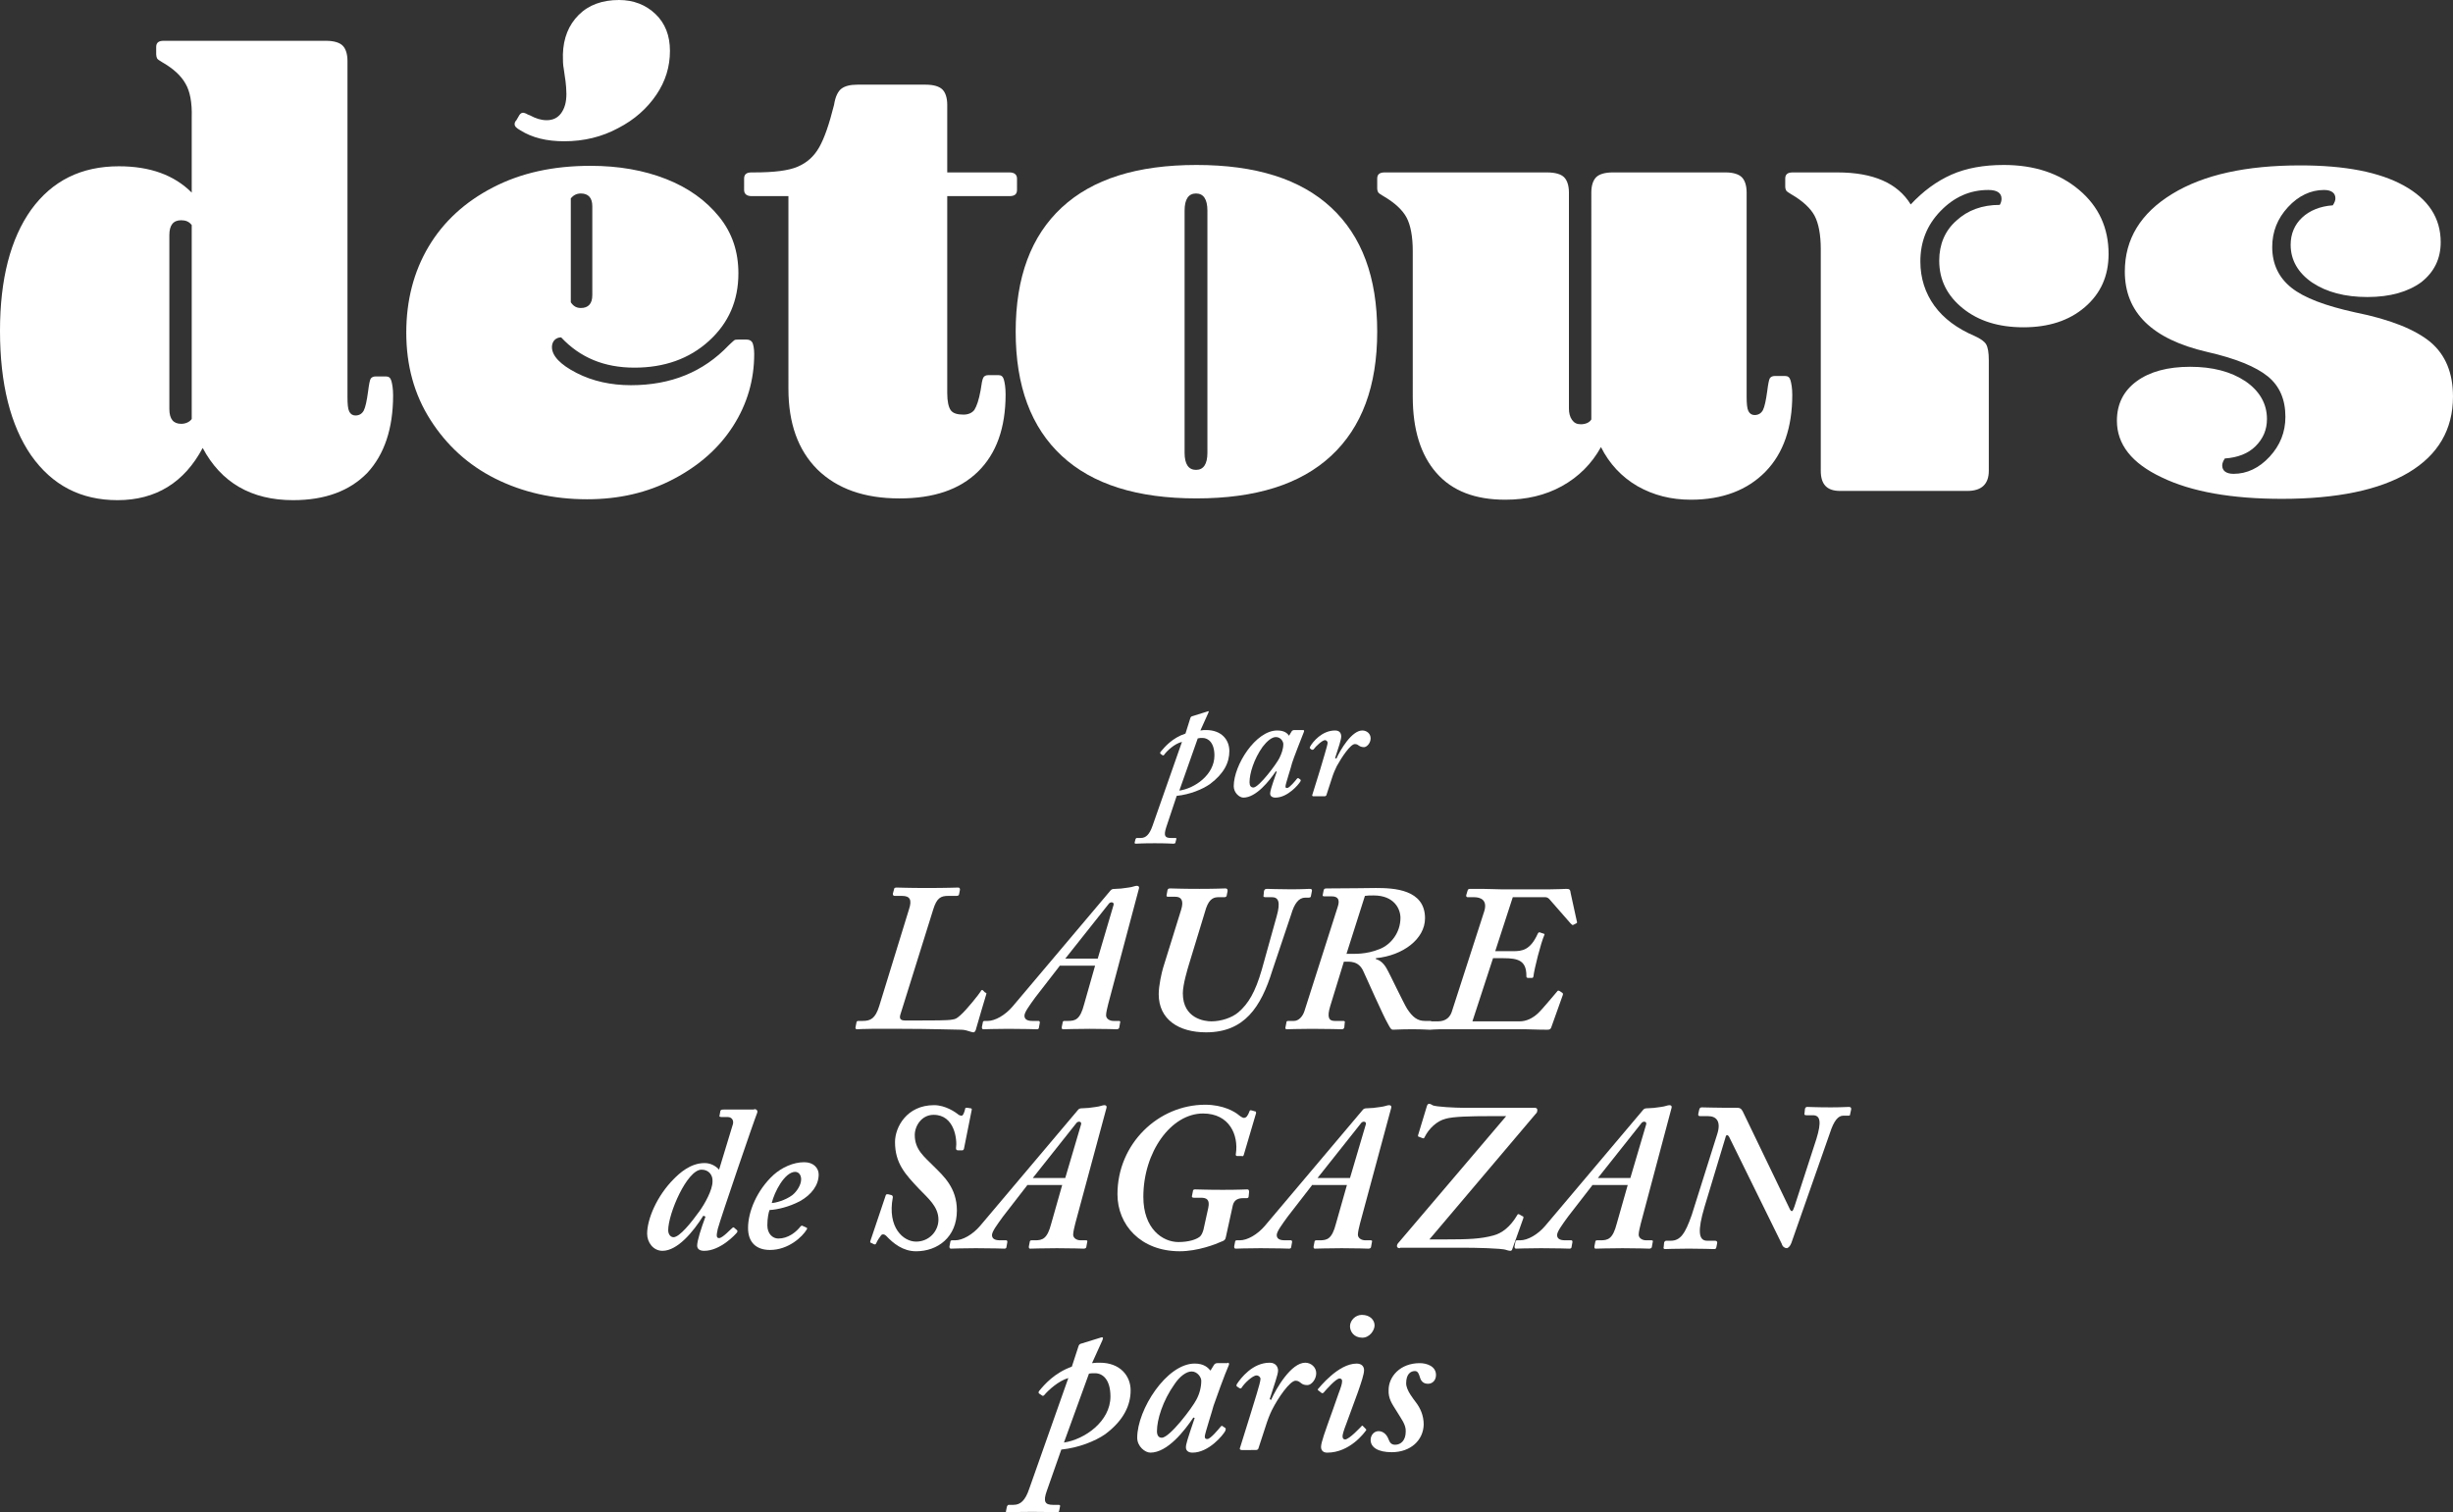 <?xml version="1.0" encoding="utf-8"?>
<!-- Generator: Adobe Illustrator 16.0.0, SVG Export Plug-In . SVG Version: 6.00 Build 0)  -->
<!DOCTYPE svg PUBLIC "-//W3C//DTD SVG 1.1 Tiny//EN" "http://www.w3.org/Graphics/SVG/1.1/DTD/svg11-tiny.dtd">
<svg version="1.1" baseProfile="tiny" id="Calque_1"
	 xmlns="http://www.w3.org/2000/svg" xmlns:xlink="http://www.w3.org/1999/xlink" x="0px" y="0px" width="495.124px"
	 height="305.256px" viewBox="0 0 495.124 305.256" xml:space="preserve">
<rect x="0" y="0" width="495.124" height="305.256" fill="#333333" stroke="none"/>
<g>
	<g>
		<path fill="#FFFFFF" d="M37.459,16.914c-0.885-1.594-2.391-3.011-4.693-4.339c-0.62-0.354-0.974-0.62-1.063-0.797
			c-0.089-0.177-0.177-0.531-0.177-0.797V9.476c0-0.886,0.531-1.24,1.505-1.24h32.766c1.594,0,2.745,0.354,3.365,0.974
			c0.62,0.62,0.974,1.682,0.974,3.099v67.835c0,1.417,0.088,2.391,0.354,2.922c0.266,0.531,0.708,0.797,1.24,0.797
			c0.797,0,1.328-0.354,1.682-0.974c0.354-0.708,0.62-1.948,0.886-3.896c0.177-1.417,0.354-2.303,0.531-2.568
			c0.177-0.266,0.532-0.442,0.974-0.442h2.125c0.531,0,0.886,0.266,1.063,0.885c0.177,0.62,0.354,1.594,0.354,2.922
			c0,6.73-1.771,11.956-5.225,15.675c-3.542,3.631-8.501,5.49-14.966,5.49c-8.413,0-14.523-3.542-18.243-10.538
			c-3.72,6.996-9.476,10.538-17.18,10.538c-7.439,0-13.195-3.011-17.446-9.033C2.125,85.9,0,77.487,0,66.772
			c0-10.45,2.125-18.597,6.288-24.442c4.25-5.845,10.096-8.767,17.711-8.767c6.288,0,11.158,1.771,14.7,5.313V23.645
			C38.788,20.722,38.345,18.419,37.459,16.914z M36.574,85.546c0.885,0,1.683-0.354,2.125-0.974V45.43
			c-0.532-0.708-1.24-0.974-2.125-0.974c-1.594,0-2.391,0.974-2.391,3.011v35.069C34.183,84.572,34.98,85.546,36.574,85.546z"/>
		<path fill="#FFFFFF" d="M116.364,75.273c3.277,1.683,6.996,2.479,10.981,2.479c8.059,0,14.612-2.657,19.748-8.059
			c0.531-0.531,0.886-0.797,1.063-0.974c0.177-0.177,0.532-0.177,0.974-0.177h1.506c0.62,0,0.974,0.177,1.24,0.62
			c0.177,0.442,0.354,1.151,0.354,2.302c0,5.225-1.417,10.096-4.25,14.523c-2.834,4.428-6.819,7.97-12.044,10.715
			c-5.225,2.745-10.981,4.074-17.446,4.074c-6.819,0-13.018-1.417-18.508-4.162c-5.491-2.746-9.83-6.73-13.106-11.867
			c-3.277-5.136-4.871-10.981-4.871-17.623c0-6.464,1.505-12.309,4.516-17.357c3.011-5.048,7.351-9.033,13.018-11.955
			c5.667-2.923,12.132-4.339,19.66-4.339c5.667,0,10.715,0.885,15.232,2.657c4.516,1.771,8.059,4.339,10.715,7.616
			c2.657,3.276,3.896,7.084,3.896,11.424c0,5.491-1.948,10.007-5.933,13.638c-3.985,3.631-9.033,5.402-15.055,5.402
			c-6.11,0-10.981-2.037-14.789-6.11c-0.532,0-0.974,0.177-1.329,0.531c-0.354,0.354-0.531,0.886-0.531,1.417
			C111.405,71.82,113.087,73.591,116.364,75.273z M132.304,2.833c1.948,1.86,2.922,4.339,2.922,7.439
			c0,3.188-0.886,6.11-2.745,8.856c-1.86,2.745-4.428,5.047-7.705,6.73c-3.276,1.771-6.907,2.657-10.893,2.657
			c-3.542,0-6.464-0.708-8.855-2.214c-0.797-0.443-1.151-0.797-1.151-1.24c0-0.266,0.088-0.531,0.354-0.797l0.62-1.063
			c0.177-0.266,0.443-0.443,0.708-0.443c0.177,0,0.531,0.089,0.974,0.354l0.443,0.177c1.151,0.62,2.214,0.974,3.365,0.974
			c1.24,0,2.214-0.443,2.922-1.417s1.063-2.214,1.063-3.896c0-0.886-0.088-1.771-0.177-2.568c-0.088-0.797-0.266-1.594-0.354-2.479
			c-0.177-0.797-0.177-1.86-0.177-2.922c0.088-3.277,1.151-5.934,3.188-7.97C118.844,0.974,121.589,0,124.954,0
			C127.876,0,130.356,0.974,132.304,2.833z M117.25,62.167c1.505,0,2.303-0.886,2.303-2.568V41.622c0-1.683-0.797-2.568-2.303-2.568
			c-0.886,0-1.505,0.354-2.037,0.975v20.988C115.744,61.813,116.364,62.167,117.25,62.167z"/>
		<path fill="#FFFFFF" d="M169.853,17.888c0.708-0.531,1.771-0.797,3.188-0.797h13.815c1.594,0,2.745,0.354,3.365,0.974
			c0.62,0.62,0.974,1.683,0.974,3.1v13.638h12.575c0.974,0,1.506,0.443,1.506,1.24v2.303c0,0.885-0.532,1.24-1.506,1.24h-12.575
			v39.762c0,1.682,0.266,2.833,0.708,3.454c0.442,0.62,1.328,0.885,2.568,0.885c0.974,0,1.771-0.354,2.214-0.974
			c0.443-0.708,0.886-1.948,1.24-3.896c0.177-1.328,0.354-2.214,0.532-2.568c0.177-0.354,0.531-0.531,1.063-0.531h2.037
			c0.531,0,0.886,0.266,1.063,0.885c0.177,0.62,0.354,1.594,0.354,3.011c0,6.73-1.86,11.955-5.579,15.586s-8.944,5.402-15.852,5.402
			c-7.084,0-12.575-1.948-16.56-5.845c-3.896-3.896-5.845-9.298-5.845-16.294V39.585h-7.439c-0.974,0-1.505-0.443-1.505-1.24v-2.303
			c0-0.886,0.531-1.24,1.505-1.24h0.531c3.985,0,6.908-0.354,8.767-1.151c1.86-0.797,3.277-2.037,4.339-3.896
			c1.063-1.86,2.037-4.693,3.011-8.59C168.613,19.482,169.144,18.419,169.853,17.888z"/>
		<path fill="#FFFFFF" d="M214.308,92.011c-6.199-5.756-9.298-14.081-9.298-25.062c0-10.981,3.099-19.305,9.298-25.062
			c6.199-5.756,15.232-8.59,27.187-8.59c11.957,0,20.988,2.834,27.187,8.59c6.199,5.756,9.299,14.081,9.299,25.062
			c0,10.981-3.1,19.306-9.299,25.062c-6.199,5.756-15.23,8.59-27.187,8.59C229.54,100.601,220.507,97.767,214.308,92.011z
			 M243.709,91.391V42.507c0-2.303-0.797-3.454-2.302-3.454c-1.506,0-2.303,1.151-2.303,3.454v48.883
			c0,2.303,0.797,3.454,2.303,3.454C242.912,94.844,243.709,93.693,243.709,91.391z"/>
		<path fill="#FFFFFF" d="M315.706,35.777c0.621,0.62,0.975,1.683,0.975,3.1v43.57c0,0.886,0.178,1.683,0.621,2.303
			c0.441,0.62,0.973,0.885,1.77,0.885c0.975,0,1.771-0.354,2.127-0.974V38.876c0-1.417,0.354-2.479,0.973-3.1
			c0.621-0.62,1.771-0.974,3.365-0.974h22.76c1.506,0,2.656,0.354,3.277,0.974c0.619,0.62,0.973,1.683,0.973,3.1v41.179
			c0,1.417,0.09,2.391,0.355,2.923c0.266,0.531,0.707,0.797,1.238,0.797c0.799,0,1.33-0.354,1.684-0.974
			c0.354-0.708,0.619-1.948,0.885-3.896c0.178-1.417,0.355-2.303,0.531-2.568c0.178-0.266,0.531-0.443,0.975-0.443h2.125
			c0.531,0,0.887,0.266,1.063,0.886c0.178,0.62,0.355,1.594,0.355,2.922c0,6.553-1.771,11.778-5.402,15.498
			c-3.631,3.719-8.678,5.667-15.055,5.667c-3.984,0-7.527-0.885-10.805-2.745c-3.188-1.86-5.666-4.517-7.35-7.882
			c-1.859,3.365-4.516,6.022-7.881,7.882s-7.174,2.745-11.424,2.745c-6.111,0-10.717-1.771-13.904-5.402s-4.781-8.767-4.781-15.409
			V50.654c0-2.922-0.443-5.225-1.24-6.73c-0.797-1.506-2.391-3.011-4.693-4.339c-0.621-0.354-0.975-0.62-1.063-0.797
			c-0.09-0.177-0.178-0.442-0.178-0.797v-1.948c0-0.886,0.531-1.24,1.506-1.24h32.766C313.936,34.803,315.086,35.157,315.706,35.777
			z"/>
		<path fill="#FFFFFF" d="M385.667,41.268c2.479-2.657,5.225-4.694,8.236-6.022c3.01-1.329,6.553-1.948,10.537-1.948
			c6.199,0,11.248,1.683,15.232,5.048s5.934,7.704,5.934,12.929c0,4.428-1.594,7.97-4.783,10.715
			c-3.188,2.745-7.35,4.074-12.396,4.074c-4.959,0-9.033-1.24-12.221-3.808c-3.189-2.568-4.783-5.756-4.783-9.653
			c0-3.276,1.152-6.022,3.453-8.059c2.303-2.125,5.227-3.188,8.768-3.188c0.266-0.443,0.355-0.886,0.355-1.24
			c0-1.151-0.887-1.771-2.658-1.771c-3.719,0-6.906,1.417-9.652,4.25c-2.744,2.834-4.074,6.199-4.074,10.184
			c0,3.365,0.975,6.376,2.834,8.944c1.861,2.568,4.605,4.605,8.148,6.11c1.15,0.531,1.947,1.063,2.303,1.683
			c0.354,0.62,0.531,1.683,0.531,3.188v22.316c0,2.657-1.418,4.074-4.34,4.074h-25.682c-2.656,0-3.896-1.329-3.896-4.074V50.3
			c0-2.922-0.443-5.225-1.24-6.73s-2.391-3.011-4.693-4.339c-0.619-0.354-0.975-0.62-1.063-0.797s-0.178-0.443-0.178-0.797v-1.594
			c0-0.886,0.531-1.24,1.506-1.24h9.033C378.051,34.803,383.01,36.928,385.667,41.268z"/>
		<path fill="#FFFFFF" d="M455.272,90.063c-1.506,1.505-3.631,2.302-6.199,2.479c-0.354,0.531-0.531,0.974-0.531,1.417
			c0,1.063,0.797,1.683,2.303,1.683c2.656,0,5.137-1.151,7.262-3.454c2.125-2.302,3.188-4.959,3.188-8.059
			c0-3.454-1.15-6.199-3.541-8.147c-2.393-1.948-6.465-3.631-12.311-4.959c-11.068-2.568-16.561-7.97-16.561-16.206
			c0-6.554,3.189-11.778,9.564-15.675c6.377-3.896,14.967-5.756,25.859-5.756c8.943,0,15.939,1.329,20.898,4.074
			s7.439,6.553,7.439,11.424c0,3.365-1.328,6.022-3.896,8.059c-2.656,1.948-6.287,3.011-10.893,3.011
			c-4.516,0-8.236-0.974-11.158-2.922c-2.834-1.948-4.34-4.517-4.34-7.616c0-2.214,0.797-4.073,2.303-5.49s3.631-2.303,6.199-2.48
			c0.354-0.531,0.531-0.974,0.531-1.417c0-1.063-0.797-1.683-2.303-1.683c-2.656,0-5.135,1.151-7.262,3.454
			c-2.125,2.302-3.188,4.959-3.188,8.059c0,3.454,1.328,6.199,3.896,8.236c2.568,2.037,6.818,3.631,12.842,4.959
			c7.084,1.417,12.131,3.454,15.23,6.022c3.012,2.568,4.518,6.199,4.518,10.981c0,6.642-3.012,11.778-8.945,15.32
			c-5.934,3.542-14.523,5.313-25.592,5.313c-10.096,0-18.244-1.417-24.266-4.339c-6.021-2.834-9.033-6.642-9.033-11.424
			c0-3.365,1.328-6.022,3.986-7.97c2.656-1.948,6.287-2.922,10.803-2.922c4.518,0,8.236,0.974,11.158,2.922
			c2.834,1.948,4.34,4.516,4.34,7.616C457.575,86.786,456.778,88.557,455.272,90.063z"/>
	</g>
	<g>
		<path fill="#FFFFFF" d="M235.385,167.018c-0.532,1.684-0.266,2.127,0.974,2.127h0.885c0.177,0,0.266,0.088,0.177,0.266
			l-0.177,0.707c0,0.09-0.177,0.178-0.443,0.178c-0.354,0-1.24-0.088-3.719-0.088c-2.657,0-3.454,0.088-3.808,0.088
			c-0.177,0-0.266-0.088-0.266-0.178l0.177-0.707c0.088-0.09,0.088-0.266,0.266-0.266h0.797c1.063,0,1.771-0.709,2.391-2.48
			l5.934-16.915c-1.505,0.354-3.1,1.86-3.631,2.657c-0.089,0.089-0.266,0.089-0.354,0l-0.354-0.266
			c-0.088-0.088-0.088-0.177,0-0.354c0.886-1.063,2.391-2.834,5.048-3.72l0.974-3.099c0.088-0.266,0.177-0.354,0.531-0.443
			l2.834-0.886c0.088,0,0.177-0.088,0.266-0.088c0.088,0,0.088,0.088,0.088,0.088c0,0.089-0.088,0.177-0.088,0.266l-1.594,3.542
			c0.443-0.088,0.886-0.088,1.151-0.088c3.1,0,4.694,1.948,4.694,4.25c0,2.303-1.063,4.516-3.897,6.643
			c-1.505,1.063-4.074,2.125-6.73,2.391L235.385,167.018z M238.042,159.581c3.099-0.443,7.084-3.189,7.084-7.085
			c0-2.568-1.24-3.542-2.391-3.542c-0.354,0-0.62,0-0.974,0.089L238.042,159.581z"/>
		<path fill="#FFFFFF" d="M263.014,147.359c0.178,0,0.266,0.088,0.178,0.354c-0.531,1.329-2.125,5.402-2.391,6.288
			c-0.09,0.531-1.328,4.252-1.328,4.693c0,0.355,0.088,0.355,0.354,0.355c0.443,0,1.684-1.506,1.949-1.859
			c0.088-0.09,0.176-0.178,0.354-0.09l0.354,0.266c0.09,0.09,0.09,0.178,0,0.355c-0.354,0.619-2.568,3.275-5.047,3.275
			c-0.709,0-1.063-0.354-1.063-0.797s0.176-1.15,1.328-4.428l-0.178-0.088c-1.328,1.947-3.984,5.313-6.553,5.313
			c-0.797,0-1.949-0.975-1.949-2.303c0-4.25,4.43-11.247,8.768-11.247c1.418,0,2.037,0.531,2.391,1.063l0.531-0.885
			c0.09-0.177,0.355-0.266,0.533-0.266H263.014z M258.233,153.026c0.443-0.886,0.797-1.86,0.797-2.834
			c0-0.531-0.531-1.417-1.506-1.417c-0.797,0-1.771,0.797-2.656,1.948c-1.771,2.479-2.656,5.401-2.656,7.173
			c0,0.709,0.266,1.063,0.797,1.063C254.159,158.872,257.614,154.266,258.233,153.026z"/>
		<path fill="#FFFFFF" d="M265.141,160.731c-0.178,0-0.355-0.088-0.266-0.266l1.594-5.137c0.441-1.594,1.504-4.871,1.504-5.402
			c0-0.266-0.266-0.531-0.531-0.531c-0.531,0-1.859,1.24-2.301,1.86c-0.09,0.088-0.178,0.088-0.355,0.088l-0.354-0.266
			c-0.09-0.088-0.09-0.177,0-0.354c0.531-0.975,2.391-3.277,5.047-3.277c0.975,0,1.24,0.62,1.24,1.24
			c0,0.531-0.531,2.214-1.24,4.339l0.266,0.088c0.797-1.771,3.1-5.667,5.225-5.667c0.887,0,1.684,0.62,1.684,1.594
			s-0.797,1.771-1.328,1.771c-0.355,0-0.709-0.088-0.975-0.266s-0.443-0.354-0.885-0.354c-0.887,0-2.658,2.657-3.631,4.429
			c-0.355,0.707-0.709,1.504-1.063,2.656l-1.064,3.277c-0.088,0.088-0.176,0.176-0.354,0.176H265.141z"/>
		<path fill="#FFFFFF" d="M198.811,200.317c0.266,0.088,0.354,0.176,0.266,0.354c-0.177,0.619-1.683,5.58-2.037,6.908
			c-0.089,0.531-0.354,0.797-0.531,0.797c-0.266,0-0.708-0.178-1.063-0.266c-0.531-0.178-0.974-0.266-1.594-0.266
			c-0.886,0-6.199-0.178-12.132-0.178c-1.948,0-4.074,0-5.668,0c-1.683,0-2.745,0.088-3.011,0.088s-0.443-0.088-0.354-0.441
			l0.177-0.887c0-0.266,0.177-0.354,0.443-0.354h0.797c1.594,0,2.568-0.443,3.365-3.012l6.022-19.57
			c0.62-1.859,0.177-2.656-1.417-2.656h-1.505c-0.266,0-0.354-0.178-0.354-0.443l0.266-0.975c0-0.176,0.177-0.266,0.532-0.266
			c0.531,0,2.302,0.09,6.021,0.09c4.074,0,6.022-0.09,6.376-0.09c0.266,0,0.354,0.178,0.354,0.443l-0.177,0.885
			c0,0.266-0.266,0.355-0.531,0.355h-1.683c-1.505,0-2.302,0.441-3.011,2.744l-6.642,21.254c-0.266,0.887,0.177,1.152,0.974,1.152
			h2.568c2.922,0,6.11,0,6.908-0.178c0.797-0.09,1.063-0.355,1.682-0.887c1.24-1.063,3.896-4.428,4.074-4.781
			c0.089-0.266,0.266-0.354,0.443-0.266L198.811,200.317z"/>
		<path fill="#FFFFFF" d="M213.865,195.002l-4.871,6.287c-1.151,1.596-2.214,3.012-2.214,3.721s0.531,1.063,1.594,1.063h1.24
			c0.177,0,0.266,0.088,0.266,0.354l-0.177,0.975c0,0.266-0.177,0.354-0.443,0.354c-0.443,0-2.214-0.088-5.756-0.088
			c-3.011,0-4.428,0.088-4.959,0.088c-0.266,0-0.354-0.088-0.354-0.441l0.177-0.887c0-0.266,0.177-0.354,0.354-0.354h0.62
			c1.505,0,3.542-1.152,5.048-2.922l19.66-23.291c0.266-0.354,0.443-0.443,1.063-0.443c0.62,0,1.594-0.088,2.657-0.266
			c0.797-0.088,1.329-0.354,1.683-0.354c0.354,0,0.531,0.178,0.443,0.531l-6.199,23.291c-0.177,0.707-0.442,1.77-0.442,2.301
			c0,0.709,0.708,1.152,1.505,1.152h1.063c0.266,0,0.354,0.088,0.266,0.354l-0.177,0.975c0,0.178-0.177,0.354-0.532,0.354
			c-0.442,0-2.125-0.088-5.402-0.088c-3.276,0-4.516,0.088-5.402,0.088c-0.266,0-0.266-0.176-0.266-0.441l0.177-0.887
			c0-0.266,0.177-0.354,0.354-0.354h0.708c1.505,0,2.479-0.266,3.276-3.365l2.214-7.793h-7.173V195.002z M224.758,182.694
			c0.177-0.621-0.531-0.709-0.886-0.355l-8.855,11.158h6.553L224.758,182.694z"/>
		<path fill="#FFFFFF" d="M256.815,195.889c-2.301,7.438-5.666,12.486-13.372,12.486c-5.491,0-9.564-2.568-9.564-7.705
			c0-1.771,0.62-4.428,0.886-5.313l3.631-11.689c0.62-1.949,0-2.658-1.151-2.658h-1.505c-0.177,0-0.354-0.088-0.266-0.354
			l0.177-0.975c0.088-0.266,0.177-0.354,0.62-0.354c0.532,0,1.948,0.088,5.845,0.088c3.365,0,4.782-0.088,5.225-0.088
			c0.354,0,0.443,0.178,0.443,0.531l-0.177,0.885c0,0.178-0.177,0.355-0.443,0.355h-1.151c-0.885,0-1.859,0.176-2.568,2.213
			l-3.454,11.336c-0.266,0.885-1.24,4.074-1.24,5.844c0,5.137,4.428,5.668,5.756,5.668c1.948,0,4.163-0.709,5.491-1.859
			c1.949-1.682,3.365-3.984,4.693-8.59l3.012-10.805c0.797-2.834,0.354-3.807-0.975-3.807h-1.328c-0.354,0-0.443-0.178-0.354-0.355
			l0.088-0.885c0.088-0.266,0.178-0.443,0.619-0.443c0.531,0,2.127,0.09,4.783,0.09c2.479,0,3.365-0.09,3.809-0.09
			c0.441,0,0.531,0.178,0.441,0.531l-0.176,0.887c0,0.176-0.09,0.354-0.443,0.354h-0.709c-1.328,0-2.213,1.24-2.834,3.365
			L256.815,195.889z"/>
		<path fill="#FFFFFF" d="M268.506,203.061c-0.709,2.303-0.266,3.012,0.885,3.012h1.771c0.266,0,0.354,0.178,0.266,0.354
			l-0.09,0.975c-0.088,0.266-0.266,0.354-0.531,0.354c-0.531,0-2.391-0.088-6.021-0.088c-2.922,0-4.516,0.088-5.047,0.088
			c-0.266,0-0.355-0.176-0.266-0.441l0.176-0.887c0-0.266,0.09-0.354,0.443-0.354h1.063c0.975,0,1.771-0.887,2.125-1.949
			l6.73-21.076c0.443-1.328,0.178-2.125-1.238-2.125h-1.418c-0.354,0-0.443-0.088-0.354-0.354l0.176-0.887
			c0.09-0.266,0.178-0.354,0.621-0.354c4.428,0,8.768-0.088,9.918-0.088c3.631,0,9.918,0.266,9.918,6.109
			c0,4.162-4.428,7.527-9.918,8.059v0.178c1.328,0.354,2.037,1.594,2.48,2.479c0.266,0.443,3.1,6.377,3.807,7.527
			c1.152,1.771,2.125,2.48,3.631,2.48h1.063c0.266,0,0.355,0.178,0.266,0.443l-0.088,0.885c-0.088,0.266-0.178,0.443-0.443,0.443
			c-0.441,0-1.063-0.09-3.365-0.09c-2.479,0-3.188,0.09-3.896,0.09c-0.441,0-0.619-0.443-1.15-1.418
			c-0.619-0.975-4.34-9.299-4.783-10.271c-0.973-2.303-2.832-2.037-3.984-2.037L268.506,203.061z M271.782,192.524
			c1.684,0,3.896,0.176,6.73-0.975c2.215-0.885,4.162-3.277,4.162-6.287c0-1.771-1.24-4.518-5.402-4.518
			c-0.797,0-1.238,0-1.771,0.09L271.782,192.524z"/>
		<path fill="#FFFFFF" d="M315.352,200.405c0.088,0.088,0.178,0.178,0.088,0.443l-2.213,6.199c-0.178,0.707-0.443,0.797-0.887,0.797
			c-0.354,0-2.035,0-4.428-0.09c-2.391,0-5.4,0-8.324,0h-5.49c-1.328,0-2.568,0-3.543,0c-0.885,0-1.594,0.09-1.859,0.09
			c-0.176,0-0.266-0.09-0.266-0.355l0.178-1.063c0-0.176,0.088-0.266,0.266-0.266h1.328c1.684,0,2.568-0.885,2.922-2.213
			l6.465-20.014c0.709-2.303-0.797-2.834-2.037-2.834h-1.328c-0.176,0-0.354-0.178-0.266-0.443l0.266-0.885
			c0.09-0.266,0.178-0.355,0.531-0.355c0.266,0,1.24,0,2.48,0s2.656,0.09,3.631,0.09h3.012c3.01,0,5.313,0,7.084,0
			s2.656-0.09,3.188-0.09c0.709,0,0.797,0.178,0.887,0.887l1.238,5.666c0.09,0.266,0.09,0.266-0.176,0.443l-0.531,0.266
			c-0.178,0.088-0.266,0-0.533-0.266l-4.338-4.959c-0.266-0.266-0.531-0.354-0.797-0.354h-6.555l-3.541,10.893h3.631
			c1.771,0,3.453-0.178,4.959-3.543c0.088-0.178,0.178-0.266,0.354-0.266l0.797,0.266c0.178,0,0.266,0.178,0.178,0.266
			c-0.709,1.594-2.037,6.818-2.215,8.412c-0.088,0.266-0.176,0.266-0.354,0.266h-0.797c-0.266-0.088-0.266-0.176-0.266-0.441
			c0-3.012-1.594-3.543-4.605-3.543h-2.125l-4.162,12.752h9.477c1.416,0,2.656-0.619,3.719-1.594
			c0.885-0.797,3.188-3.631,3.896-4.428c0.088-0.178,0.266-0.266,0.531-0.088L315.352,200.405z"/>
		<path fill="#FFFFFF" d="M152.229,223.872c0.62,0,0.708,0.443,0.62,0.709c-0.62,1.506-7.262,20.9-7.97,23.469
			c-0.266,1.238-0.354,1.859,0.266,1.859c0.708,0,2.391-1.859,2.657-2.037c0.177-0.178,0.354-0.178,0.443,0l0.531,0.443
			c0.088,0.088,0.088,0.266,0,0.441c-0.354,0.443-3.365,3.721-6.642,3.721c-0.886,0-1.417-0.355-1.417-1.063
			c0-0.975,0.797-3.455,1.683-5.846l-0.443-0.178c-2.037,3.277-5.225,7.086-8.236,7.086c-1.86,0-3.1-1.684-3.1-3.455
			c0-2.922,1.948-7.615,5.402-11.068c1.063-1.063,3.277-3.189,6.199-3.189c1.151,0,2.214,0.531,2.922,1.33l2.745-9.033
			c0.266-0.709,0-1.594-1.063-1.594h-1.24c-0.354,0-0.443-0.178-0.354-0.266l0.177-0.975c0.088-0.178,0.177-0.266,0.708-0.266h6.11
			V223.872z M141.603,236.094c-2.922,0-6.73,8.855-6.73,12.221c0,0.885,0.531,1.416,1.063,1.416c1.24,0,3.631-3.012,5.225-5.225
			c1.151-1.594,2.657-4.34,2.657-6.021C143.905,237.245,143.108,236.094,141.603,236.094z"/>
		<path fill="#FFFFFF" d="M162.768,247.784c0.177,0.088,0.177,0.176,0.088,0.354c-0.886,1.506-3.719,4.162-7.439,4.162
			c-2.745,0-4.428-1.506-4.428-4.428c0-3.277,1.771-7.615,5.136-10.715c1.683-1.506,3.985-2.568,6.199-2.568
			c1.948,0,2.922,1.24,2.922,2.479c0,2.125-1.417,4.074-3.808,5.402c-2.214,1.152-4.516,1.684-6.11,1.771
			c-0.177,0.443-0.443,1.594-0.443,3.1c0,1.682,1.063,2.656,2.214,2.656c1.948,0,3.542-1.24,4.517-2.479
			c0.088-0.09,0.266-0.178,0.354-0.09L162.768,247.784z M155.772,242.823c0.708,0,2.745-0.531,4.162-1.594
			c0.886-0.707,1.771-2.037,1.771-3.188c0-0.709-0.354-1.506-1.24-1.506C158.34,236.625,156.303,240.61,155.772,242.823z"/>
		<path fill="#FFFFFF" d="M194.56,231.932c-0.089,0.176-0.177,0.266-0.354,0.266h-0.797c-0.354,0-0.443-0.178-0.443-0.443
			c0.266-1.684-0.266-6.73-4.517-6.73c-2.479,0-3.808,2.303-3.808,4.074c0,2.922,1.859,4.338,3.808,6.287
			c1.948,1.947,4.694,4.34,4.694,8.943c0,5.402-3.896,8.236-8.236,8.236c-2.657,0-4.605-1.594-6.022-3.1
			c-0.443-0.443-0.886-0.354-1.063-0.088c-0.266,0.354-0.708,0.973-0.974,1.594c-0.089,0.178-0.177,0.266-0.443,0.178l-0.531-0.266
			c-0.266-0.09-0.266-0.09-0.177-0.443l3.1-9.211c0.088-0.176,0.177-0.176,0.442-0.176l0.708,0.176
			c0.177,0.09,0.266,0.178,0.266,0.443c-1.151,6.111,2.125,8.945,4.694,8.945c2.657,0,4.516-2.127,4.516-4.43
			c0-2.656-2.125-4.338-3.985-6.287c-2.657-2.834-4.782-5.047-4.782-9.387c0-3.012,2.391-7.439,7.882-7.439
			c2.302,0,4.339,1.418,4.959,1.949c0.177,0.088,0.354,0.178,0.62,0.178s0.531-0.621,0.708-1.418c0-0.178,0.088-0.178,0.442-0.178
			l0.532,0.09c0.266,0,0.354,0.088,0.354,0.266L194.56,231.932z"/>
		<path fill="#FFFFFF" d="M207.312,239.282l-4.871,6.287c-1.151,1.594-2.214,3.012-2.214,3.719c0,0.709,0.531,1.063,1.594,1.063
			h1.24c0.177,0,0.266,0.09,0.266,0.355l-0.177,0.975c0,0.266-0.177,0.354-0.443,0.354c-0.443,0-2.214-0.088-5.756-0.088
			c-3.011,0-4.428,0.088-4.959,0.088c-0.266,0-0.354-0.088-0.354-0.443l0.177-0.885c0-0.266,0.177-0.355,0.354-0.355h0.62
			c1.505,0,3.542-1.15,5.048-2.922l19.66-23.289c0.266-0.355,0.443-0.443,1.063-0.443c0.62,0,1.594-0.09,2.657-0.266
			c0.797-0.09,1.329-0.355,1.683-0.355c0.354,0,0.531,0.178,0.443,0.531l-6.288,23.291c-0.177,0.709-0.443,1.771-0.443,2.303
			c0,0.709,0.708,1.152,1.506,1.152h1.063c0.266,0,0.354,0.088,0.266,0.354l-0.177,0.975c0,0.176-0.177,0.354-0.531,0.354
			c-0.443,0-2.125-0.088-5.402-0.088c-3.277,0-4.517,0.088-5.402,0.088c-0.266,0-0.266-0.178-0.266-0.443l0.177-0.885
			c0-0.266,0.177-0.354,0.354-0.354h0.708c1.505,0,2.479-0.268,3.276-3.365l2.214-7.793h-7.084V239.282z M218.205,226.971
			c0.177-0.619-0.531-0.707-0.886-0.354l-8.855,11.158h6.553L218.205,226.971z"/>
		<path fill="#FFFFFF" d="M243.886,243.797c0.354-1.682-0.354-2.037-1.506-2.037h-1.417c-0.354,0-0.443-0.176-0.354-0.441
			l0.177-0.887c0-0.266,0.177-0.354,0.443-0.354c0.708,0,2.125,0.088,5.579,0.088c3.366,0,4.428-0.088,4.959-0.088
			c0.266,0,0.354,0.178,0.354,0.531l-0.088,0.885c0,0.266-0.178,0.355-0.443,0.355h-0.707c-0.975,0-1.771,0.354-2.037,1.416
			l-1.418,6.465c-0.088,0.531-0.354,0.709-0.885,0.887c-1.151,0.531-4.782,1.947-8.413,1.947c-7.881,0-12.575-5.313-12.575-11.512
			c0-10.186,8.236-18.066,17.711-18.066c3.631,0,6.021,1.418,6.82,2.125c0.531,0.443,0.885,0.531,0.973,0.531
			c0.531,0,0.797-0.441,1.152-1.328c0-0.178,0.176-0.266,0.441-0.178l0.621,0.178c0.178,0,0.266,0.09,0.266,0.355l-2.48,8.412
			c-0.088,0.266-0.176,0.354-0.441,0.266h-0.887c-0.266,0-0.354-0.178-0.266-0.531c0.531-3.631-1.24-8.059-6.642-8.059
			c-6.464,0-12.043,7.793-12.043,16.826c0,6.465,3.896,9.121,7.084,9.121c2.125,0,3.542-0.531,4.162-0.975
			c0.443-0.266,0.708-0.885,0.886-1.506L243.886,243.797z"/>
		<path fill="#FFFFFF" d="M264.786,239.282l-4.871,6.287c-1.15,1.594-2.213,3.012-2.213,3.719c0,0.709,0.531,1.063,1.594,1.063h1.24
			c0.176,0,0.266,0.09,0.266,0.355l-0.178,0.975c0,0.266-0.178,0.354-0.443,0.354c-0.441,0-2.213-0.088-5.756-0.088
			c-3.01,0-4.428,0.088-4.959,0.088c-0.266,0-0.354-0.088-0.354-0.443l0.176-0.885c0-0.266,0.178-0.355,0.355-0.355h0.619
			c1.506,0,3.543-1.15,5.049-2.922l19.658-23.289c0.266-0.355,0.443-0.443,1.064-0.443c0.619,0,1.594-0.09,2.656-0.266
			c0.797-0.09,1.328-0.355,1.682-0.355c0.355,0,0.531,0.178,0.443,0.531l-6.287,23.291c-0.178,0.709-0.443,1.771-0.443,2.303
			c0,0.709,0.709,1.152,1.506,1.152h1.063c0.266,0,0.354,0.088,0.266,0.354l-0.178,0.975c0,0.176-0.176,0.354-0.531,0.354
			c-0.441,0-2.125-0.088-5.402-0.088c-3.275,0-4.516,0.088-5.4,0.088c-0.266,0-0.266-0.178-0.266-0.443l0.176-0.885
			c0-0.266,0.178-0.354,0.355-0.354h0.707c1.506,0,2.48-0.268,3.277-3.365l2.213-7.793h-7.084V239.282z M275.678,226.971
			c0.178-0.619-0.531-0.707-0.885-0.354l-8.855,11.158h6.553L275.678,226.971z"/>
		<path fill="#FFFFFF" d="M282.586,251.946c-0.443,0-0.621-0.178-0.621-0.443s0.178-0.531,0.355-0.709l21.695-25.504h-3.188
			c-4.162,0-7.527,0.088-9.033,0.531c-1.771,0.443-3.365,1.947-4.25,3.719c-0.088,0.266-0.266,0.266-0.443,0.178l-0.709-0.266
			c-0.176,0-0.176-0.178-0.176-0.266l1.771-5.846c0.088-0.266,0.176-0.531,0.441-0.531s0.443,0.09,0.709,0.266
			c0.531,0.355,4.871,0.531,6.111,0.531h14.523c0.354,0,0.531,0.178,0.531,0.443s-0.09,0.621-0.266,0.709l-21.52,25.416h3.275
			c4.518,0,7.086-0.09,9.652-0.797c1.684-0.443,3.365-1.684,4.783-4.074c0.088-0.266,0.266-0.266,0.443-0.178l0.619,0.355
			c0.178,0,0.266,0.176,0.178,0.441l-2.215,6.199c-0.088,0.266-0.178,0.355-0.443,0.355c-0.176,0-0.531-0.09-0.797-0.178
			c-0.797-0.354-6.73-0.443-8.146-0.443h-13.283V251.946z"/>
		<path fill="#FFFFFF" d="M321.374,239.282l-4.871,6.287c-1.15,1.594-2.213,3.012-2.213,3.719c0,0.709,0.531,1.063,1.594,1.063h1.24
			c0.178,0,0.266,0.09,0.266,0.355l-0.178,0.975c0,0.266-0.178,0.354-0.443,0.354c-0.441,0-2.213-0.088-5.756-0.088
			c-3.01,0-4.428,0.088-4.959,0.088c-0.266,0-0.354-0.088-0.354-0.443l0.176-0.885c0-0.266,0.178-0.355,0.355-0.355h0.619
			c1.506,0,3.543-1.15,5.049-2.922l19.658-23.289c0.266-0.355,0.443-0.443,1.064-0.443c0.619,0,1.594-0.09,2.656-0.266
			c0.797-0.09,1.328-0.355,1.682-0.355c0.355,0,0.531,0.178,0.443,0.531l-6.199,23.291c-0.178,0.709-0.443,1.771-0.443,2.303
			c0,0.709,0.709,1.152,1.506,1.152h1.063c0.266,0,0.355,0.088,0.266,0.354l-0.176,0.975c0,0.176-0.178,0.354-0.531,0.354
			c-0.443,0-2.127-0.088-5.402-0.088c-3.277,0-4.518,0.088-5.402,0.088c-0.266,0-0.266-0.178-0.266-0.443l0.178-0.885
			c0-0.266,0.176-0.354,0.354-0.354h0.709c1.506,0,2.479-0.268,3.275-3.365l2.215-7.793h-7.174V239.282z M332.266,226.971
			c0.178-0.619-0.531-0.707-0.885-0.354l-8.855,11.158h6.553L332.266,226.971z"/>
		<path fill="#FFFFFF" d="M349.004,229.452c-0.266-0.443-0.621-0.443-0.709,0.088l-4.25,14.082c-1.418,4.781-1.24,6.818,0.531,6.818
			h1.594c0.354,0,0.441,0.178,0.441,0.443l-0.176,0.885c-0.09,0.266-0.09,0.354-0.531,0.354c-0.443,0-2.215-0.088-5.049-0.088
			c-2.922,0-4.338,0.088-4.781,0.088c-0.266,0-0.355-0.176-0.266-0.441l0.088-0.887c0.09-0.178,0.178-0.354,0.443-0.354h0.885
			c1.949,0,2.924-1.418,4.252-5.225l5.135-16.295c0.799-2.48-0.088-3.631-1.859-3.631h-1.594c-0.354,0-0.443-0.178-0.354-0.531
			l0.176-0.797c0.09-0.266,0.178-0.443,0.533-0.443c0.531,0,2.213,0.088,7.172,0.088c0.797,0,0.975,0.531,1.24,1.064l9.387,19.482
			c0.354,0.531,0.531,0.441,0.887-0.621l4.428-13.637c1.063-3.455,0.797-4.783-0.709-4.783h-1.24c-0.443,0-0.531-0.088-0.443-0.441
			l0.09-0.887c0.088-0.178,0.176-0.354,0.441-0.354c0.531,0,1.861,0.088,4.783,0.088c2.213,0,3.01-0.088,3.631-0.088
			c0.443,0,0.531,0.266,0.443,0.619l-0.178,0.797c0,0.266-0.088,0.355-0.355,0.355h-1.063c-0.973,0-1.859,0.973-2.656,3.453
			l-7.793,22.229c-0.266,0.707-0.619,0.973-0.885,1.063c-0.443,0-0.887-0.266-1.063-0.887L349.004,229.452z"/>
		<path fill="#FFFFFF" d="M211.297,300.917c-0.797,2.215-0.354,2.834,1.24,2.834h1.151c0.266,0,0.354,0.178,0.266,0.355
			l-0.177,0.885c0,0.178-0.177,0.266-0.532,0.266c-0.442,0-1.683-0.088-4.871-0.088c-3.454,0-4.516,0.088-5.048,0.088
			c-0.266,0-0.354-0.088-0.266-0.266l0.177-0.885c0.089-0.178,0.177-0.355,0.354-0.355h0.974c1.417,0,2.391-0.885,3.188-3.275
			l7.881-22.316c-1.948,0.531-4.074,2.479-4.871,3.453c-0.177,0.178-0.354,0.178-0.531,0l-0.531-0.354
			c-0.089-0.09-0.089-0.266,0-0.443c1.151-1.418,3.188-3.719,6.642-4.959l1.329-4.074c0.088-0.354,0.266-0.531,0.708-0.619
			l3.72-1.152c0.088,0,0.177-0.088,0.354-0.088c0.089,0,0.177,0.088,0.177,0.178c0,0.088-0.088,0.176-0.088,0.354l-2.125,4.693
			c0.62-0.088,1.151-0.088,1.594-0.088c4.074,0,6.199,2.656,6.199,5.578s-1.328,6.021-5.136,8.855
			c-2.037,1.418-5.402,2.746-8.856,3.1L211.297,300.917z M214.751,291.176c4.162-0.621,9.387-4.252,9.387-9.299
			c0-3.453-1.594-4.693-3.099-4.693c-0.443,0-0.886,0-1.24,0.088L214.751,291.176z"/>
		<path fill="#FFFFFF" d="M247.783,275.059c0.266,0,0.354,0.176,0.266,0.441c-0.797,1.771-2.746,7.174-3.1,8.236
			c-0.177,0.797-1.771,5.668-1.771,6.199c0,0.443,0.177,0.531,0.531,0.531c0.62,0,2.302-2.037,2.657-2.48
			c0.177-0.176,0.266-0.266,0.443-0.088l0.531,0.355c0.088,0.088,0.088,0.266,0,0.531c-0.443,0.885-3.365,4.428-6.642,4.428
			c-0.885,0-1.328-0.443-1.328-1.063c0-0.621,0.266-1.506,1.771-5.934l-0.266-0.09c-1.771,2.658-5.225,7.086-8.678,7.086
			c-1.063,0-2.657-1.24-2.657-3.012c0-5.668,5.933-14.967,11.601-14.967c1.86,0,2.657,0.797,3.188,1.418l0.708-1.152
			c0.177-0.266,0.443-0.354,0.708-0.354h2.037V275.059z M241.495,282.497c0.62-1.15,0.974-2.479,0.974-3.807
			c0-0.709-0.797-1.861-1.948-1.861c-1.063,0-2.391,0.975-3.454,2.568c-2.391,3.365-3.542,7.174-3.542,9.477
			c0,0.885,0.354,1.328,0.974,1.328C236.093,290.202,240.698,284.09,241.495,282.497z"/>
		<path fill="#FFFFFF" d="M250.618,292.682c-0.266,0-0.443-0.178-0.355-0.355l2.125-6.818c0.621-2.125,2.037-6.377,2.037-7.174
			c0-0.354-0.354-0.707-0.797-0.707c-0.797,0-2.479,1.594-3.01,2.479c-0.09,0.178-0.266,0.178-0.443,0.088l-0.531-0.354
			c-0.088-0.088-0.088-0.266,0-0.443c0.797-1.238,3.188-4.338,6.641-4.338c1.24,0,1.684,0.885,1.684,1.594
			c0,0.797-0.797,2.922-1.684,5.756l0.266,0.178c1.064-2.393,4.074-7.527,6.908-7.527c1.15,0,2.215,0.885,2.215,2.125
			s-0.975,2.391-1.771,2.391c-0.531,0-0.887-0.088-1.24-0.354s-0.619-0.531-1.15-0.531c-1.152,0-3.543,3.453-4.783,5.934
			c-0.443,0.885-0.885,2.035-1.328,3.453l-1.416,4.34c-0.09,0.176-0.266,0.266-0.531,0.266H250.618z"/>
		<path fill="#FFFFFF" d="M271.782,287.28c-0.619,1.594-0.797,2.303-0.797,2.656s0.178,0.619,0.531,0.619
			c0.887-0.088,3.012-2.391,3.277-2.656c0.088-0.178,0.266-0.178,0.354,0l0.443,0.443c0.178,0.178,0.266,0.266,0.088,0.443
			c-0.266,0.354-3.188,4.428-7.793,4.428c-0.885,0-1.24-0.531-1.24-1.152c0-0.885,0.709-2.834,2.393-7.527l1.15-3.275
			c0.443-1.152,0.709-1.949,0.709-2.48c0-0.354-0.178-0.531-0.531-0.531c-0.709,0-2.658,2.213-3.189,2.834
			c-0.176,0.178-0.354,0.178-0.531,0l-0.441-0.354c-0.178-0.09-0.266-0.178-0.178-0.355c0.266-0.266,4.074-5.137,7.793-5.137
			c0.975,0,1.506,0.531,1.506,1.33c0,0.797-0.531,2.391-1.24,4.428L271.782,287.28z M272.491,267.708
			c0-1.15,1.063-2.303,2.391-2.303c1.684,0,2.568,1.064,2.568,2.127c0,0.973-0.975,2.479-2.48,2.479
			C273.288,270.01,272.491,268.77,272.491,267.708z"/>
		<path fill="#FFFFFF" d="M280.903,293.124c-2.744,0-4.25-0.973-4.25-2.479c0-0.975,0.709-1.771,1.594-1.771
			c0.975,0,1.684,0.709,2.037,1.682c0.266,0.709,0.619,1.063,1.328,1.063c1.15,0,2.125-0.885,2.125-2.656
			c0.09-1.416-0.975-2.656-1.859-4.162c-0.885-1.416-1.682-2.479-1.594-4.25c0-2.656,2.303-5.402,6.287-5.402
			c1.418,0,3.277,0.619,3.277,2.391c0,1.063-0.709,1.771-1.594,1.771c-0.797,0-1.418-0.354-1.684-1.416
			c-0.178-0.531-0.354-1.152-0.975-1.152c-0.885,0-1.77,0.621-1.77,2.48c0,1.416,1.504,3.188,1.947,3.807
			c0.885,1.152,1.594,2.658,1.594,4.518C287.28,290.733,284.711,293.124,280.903,293.124z"/>
	</g>
</g>
</svg>
